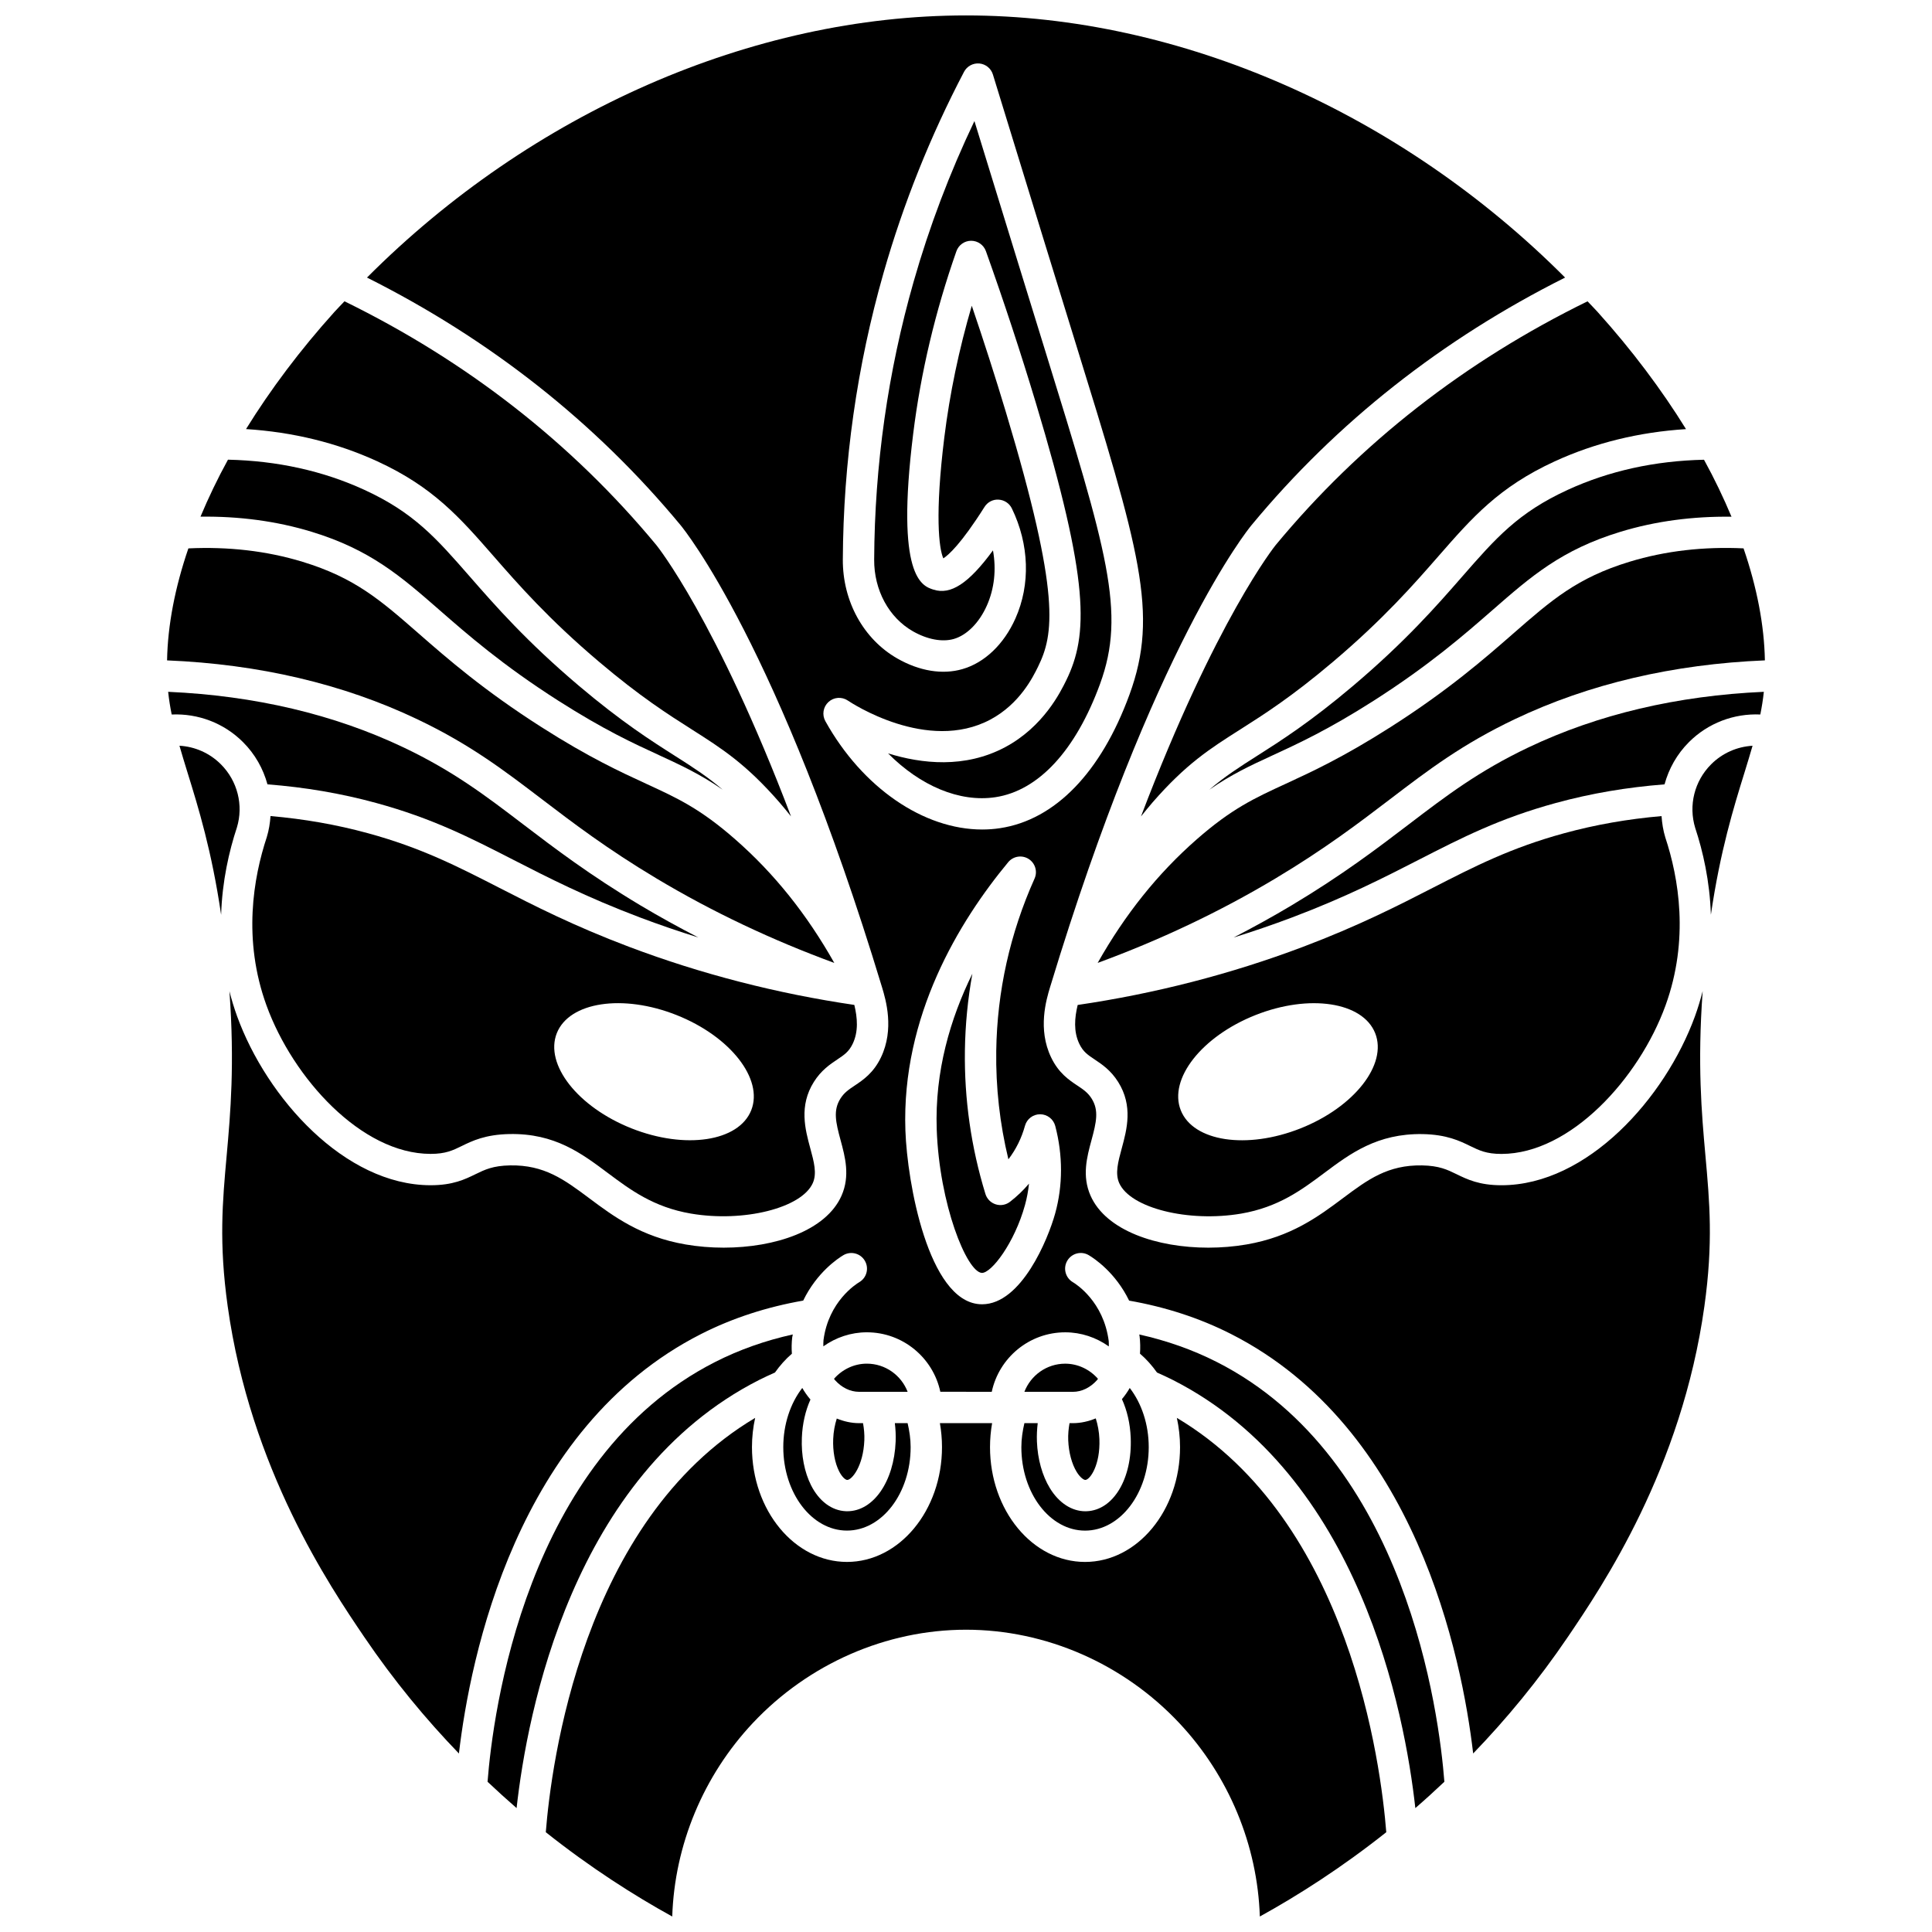 <?xml version="1.0" encoding="UTF-8"?>
<!-- Uploaded to: SVG Repo, www.svgrepo.com, Generator: SVG Repo Mixer Tools -->
<svg width="800px" height="800px" version="1.1" viewBox="144 144 512 512" xmlns="http://www.w3.org/2000/svg">
 <defs>
  <clipPath id="b">
   <path d="m202 148.09h396v460.91h-396z"/>
  </clipPath>
  <clipPath id="a">
   <path d="m288 519h224v132.9h-224z"/>
  </clipPath>
 </defs>
 <path d="m214.88 351.86c9.941 0.777 19.418 2.367 28.816 4.938 14.906 4.074 24.848 9.172 36.359 15.07 9.027 4.625 19.254 9.871 33.551 15.27 5.098 1.926 10.266 3.684 15.473 5.309-5.191-2.688-10.316-5.504-15.332-8.5-13.512-8.082-22.852-15.203-31.09-21.48-9.918-7.562-18.484-14.094-31.656-20.367-18.504-8.812-39.508-13.738-62.434-14.762 0.004 0.023 0.004 0.055 0.004 0.078 0.215 2.043 0.539 4 0.926 5.934 7-0.309 13.852 2.262 18.906 7.32 3.168 3.16 5.344 7.039 6.477 11.191z"/>
 <path d="m202.53 346.54c-2.977-2.981-6.883-4.68-10.973-4.914 0.648 2.238 1.336 4.531 2.106 7.008 2.938 9.469 6.434 20.793 8.938 37.789 0.289-8.969 2.125-16.918 4.176-23.117 1.797-5.887 0.184-12.348-4.246-16.766z"/>
 <path d="m365.88 424.78c1.855-1.238 3.082-2.051 4.09-4.156 1.574-3.285 1.25-6.922 0.438-10.309-20.371-2.992-40.461-8.129-59.73-15.41-14.73-5.566-25.176-10.922-34.398-15.648-11.102-5.688-20.684-10.602-34.766-14.445-8.43-2.305-16.938-3.773-25.824-4.551-0.133 1.863-0.422 3.734-0.984 5.57-3.562 10.762-6.438 27.156-0.07 44.656 7.019 19.293 25.18 39.266 43.426 39.305h0.055c3.977 0 5.871-0.922 8.258-2.09 2.777-1.359 6.238-3.043 12.629-3.168 12.039-0.238 19.148 5.144 26.098 10.34 5.945 4.441 12.098 9.043 22 10.738 13.977 2.383 29.375-1.469 32.305-8.098 1.133-2.559 0.301-5.633-0.668-9.195-1.359-5.012-3.047-11.25 0.949-17.605 1.949-3.098 4.305-4.668 6.195-5.934zm-22.797 13.449c-3.293 8.293-17.496 10.445-31.723 4.801-14.227-5.641-23.09-16.938-19.801-25.23 3.293-8.293 17.496-10.445 31.723-4.801 14.23 5.637 23.094 16.934 19.801 25.23z"/>
 <path d="m345.18 509.7c1.324-0.668 2.75-1.32 4.191-1.969 1.316-1.859 2.812-3.539 4.488-4.984-0.109-1.434-0.086-2.887 0.086-4.344 0.035-0.27 0.117-0.496 0.156-0.762-7.258 1.609-14.164 4.035-20.57 7.293-50.371 25.574-58.934 93.352-60.324 111.25 2.562 2.422 5.133 4.754 7.695 6.977 2.805-25.215 14.703-88.285 64.277-113.46z"/>
 <path d="m517.34 362.47c-8.238 6.277-17.578 13.402-31.09 21.48-5.016 3-10.141 5.812-15.332 8.5 5.207-1.625 10.367-3.383 15.473-5.309 14.293-5.398 24.52-10.645 33.551-15.27 11.512-5.898 21.453-10.992 36.359-15.07 9.402-2.57 18.879-4.16 28.82-4.938 1.133-4.16 3.305-8.035 6.473-11.199 5.055-5.051 11.902-7.625 18.906-7.316 0.387-1.934 0.711-3.894 0.926-5.938 0.004-0.023 0.004-0.051 0.004-0.074-22.926 1.027-43.93 5.949-62.434 14.762-13.172 6.277-21.738 12.809-31.656 20.371z"/>
 <path d="m366.36 533.89c0.844 1.66 1.742 2.293 2.144 2.309h0.02c1.211 0 4.258-3.621 4.535-10.516 0.062-1.574-0.09-3.086-0.348-4.531h-1.043c-2.051 0-4.027-0.465-5.914-1.223-0.523 1.645-0.871 3.496-0.949 5.414-0.133 3.227 0.438 6.336 1.555 8.547z"/>
 <path d="m356.61 511.82c-3.168 4.098-5.031 9.695-5.031 15.68 0 12.199 7.57 22.121 16.875 22.121s16.875-9.926 16.875-22.121c0-2.191-0.328-4.297-0.805-6.356h-3.383c0.195 1.578 0.281 3.207 0.215 4.863-0.426 10.637-5.91 18.488-12.82 18.488-0.121 0-0.246-0.004-0.367-0.008-3.727-0.148-7.09-2.644-9.219-6.848-1.766-3.484-2.637-7.969-2.449-12.629 0.145-3.699 0.949-7.172 2.277-10.117-0.82-0.957-1.543-1.988-2.168-3.074z"/>
 <path d="m482.06 288.46c-0.191 0.238-15.844 19.711-35.688 71.906 1.008-1.25 2.016-2.508 3.07-3.723 8.902-10.223 15.219-14.238 23.215-19.316 6.406-4.07 13.672-8.691 24.555-17.906 13.426-11.363 21.512-20.613 28.008-28.051 8.934-10.223 15.992-18.301 30.773-25.094 10.691-4.918 22.383-7.766 34.816-8.555-6.473-10.465-14.316-20.934-23.453-31.078-0.859-0.957-1.77-1.852-2.644-2.789-32.438 15.879-60.258 37.57-82.652 64.605z"/>
 <path d="m531.47 296.83c-6.676 7.644-14.992 17.16-28.895 28.926-11.32 9.574-19.16 14.562-25.465 18.57-4.648 2.953-8.52 5.438-12.637 8.957 5.852-4.047 10.906-6.41 16.785-9.113 6.898-3.18 14.711-6.781 26.738-14.445 14.828-9.461 24.082-17.543 31.52-24.039 10.227-8.934 18.309-15.996 33.867-20.738 9.363-2.859 19.27-4.144 29.48-4.012-2.094-4.992-4.496-10.031-7.285-15.102-13.016 0.289-25.16 2.949-36.121 7.984-13.164 6.043-19.062 12.797-27.988 23.012z"/>
 <path d="m440.6 457.52c2.934 6.633 18.324 10.477 32.305 8.102 9.902-1.699 16.055-6.297 21.996-10.738 6.953-5.195 14.078-10.527 26.098-10.34 6.391 0.121 9.852 1.809 12.629 3.168 2.391 1.164 4.281 2.09 8.258 2.09h0.055c18.242-0.039 36.406-20.012 43.426-39.305 6.367-17.5 3.492-33.895-0.039-44.562-0.574-1.871-0.867-3.769-1-5.664-8.891 0.777-17.402 2.246-25.836 4.551-14.078 3.848-23.664 8.758-34.766 14.445-9.219 4.727-19.672 10.082-34.398 15.648-19.273 7.281-39.359 12.418-59.73 15.41-0.812 3.383-1.141 7.023 0.438 10.309 1.008 2.106 2.234 2.918 4.09 4.156 1.895 1.266 4.25 2.836 6.199 5.938 3.996 6.359 2.309 12.594 0.949 17.605-0.965 3.555-1.805 6.629-0.672 9.188zm36.117-44.516c14.227-5.641 28.43-3.492 31.723 4.805 3.293 8.293-5.574 19.594-19.801 25.23-14.227 5.644-28.43 3.492-31.723-4.805-3.289-8.297 5.574-19.594 19.801-25.23z"/>
 <path d="m287.69 355.86c8.062 6.144 17.203 13.117 30.316 20.957 14.93 8.934 30.75 16.371 47.09 22.367-7.269-12.879-15.895-23.68-26.242-32.738-9.289-8.145-15.289-10.91-23.598-14.734-6.785-3.125-15.227-7.016-27.727-14.992-15.355-9.793-24.875-18.102-32.52-24.781-10.215-8.93-16.969-14.824-30.828-19.055-9.543-2.91-19.727-4.047-30.258-3.555-3.547 10.355-5.481 20.355-5.648 29.68 24.301 1.008 46.605 6.211 66.297 15.594 13.949 6.648 22.832 13.418 33.117 21.258z"/>
 <path d="m260.48 305.68c7.438 6.496 16.688 14.578 31.52 24.039 12.027 7.668 19.84 11.27 26.738 14.445 5.875 2.707 10.93 5.066 16.777 9.109-4.109-3.519-7.984-6-12.629-8.953-6.305-4.008-14.148-8.996-25.465-18.57-13.906-11.77-22.215-21.281-28.895-28.926-8.926-10.215-14.82-16.969-27.988-23.02-10.957-5.031-23.105-7.695-36.121-7.984-2.785 5.07-5.191 10.113-7.285 15.102 10.211-0.133 20.117 1.156 29.477 4.012 15.559 4.754 23.637 11.812 33.871 20.746z"/>
 <path d="m274.78 291.36c6.496 7.438 14.578 16.688 28.008 28.051 10.887 9.215 18.148 13.832 24.555 17.906 7.992 5.082 14.309 9.094 23.215 19.32 1.055 1.211 2.059 2.465 3.074 3.723-19.844-52.199-35.496-71.676-35.695-71.914-22.379-27.016-50.199-48.707-82.645-64.602-0.871 0.941-1.785 1.84-2.644 2.793-9.137 10.145-16.977 20.609-23.449 31.074 12.434 0.789 24.121 3.637 34.816 8.555 14.773 6.793 21.828 14.871 30.766 25.094z"/>
 <path d="m435.53 325.23c6.91-18.902 1.91-35.062-14.641-88.602l-0.664-2.148c-2.594-8.398-8.832-28.586-17.992-58.398-6.543 13.715-11.953 27.988-16.109 42.551-6.82 23.879-10.336 48.672-10.461 73.688-0.043 8.062 3.887 15.332 10.254 18.969 3.82 2.18 7.769 2.918 10.84 2.043 3.465-0.996 6.738-4.289 8.754-8.812 2.016-4.516 2.551-9.605 1.637-14.664-6.441 8.801-11.215 11.863-15.766 10.402-3.019-0.961-10.102-3.215-5.371-41.355 2-16.148 5.856-32.406 11.445-48.32 0.582-1.66 2.148-2.773 3.906-2.777h0.008c1.754 0 3.316 1.105 3.91 2.758 4.742 13.277 9.188 26.781 13.211 40.141 14.277 47.43 13.973 61.531 8.059 73.617-1.488 3.031-6.008 12.258-16.18 17.688-10.672 5.688-22.152 4.398-31.023 1.641 8.52 8.586 18.922 13.047 28.445 11.613 11.445-1.734 21.293-12.402 27.738-30.031z"/>
 <path d="m411.67 462.48c-1.078 0.84-2.504 1.098-3.801 0.68-1.301-0.41-2.316-1.438-2.719-2.742-3.801-12.371-5.625-25.176-5.441-38.055 0.102-6.852 0.766-13.633 1.977-20.316-5.848 11.895-9.98 25.875-9.445 41.242 0.688 19.832 7.926 37.738 11.938 38.043 2.555 0.105 8.688-7.969 11.453-17.984 0.512-1.844 0.863-3.742 1.059-5.668-1.504 1.77-3.184 3.375-5.019 4.801z"/>
 <path d="m575.81 292.88c-13.863 4.231-20.609 10.125-30.828 19.055-7.644 6.676-17.16 14.988-32.52 24.781-12.504 7.977-20.941 11.863-27.727 14.992-8.305 3.824-14.305 6.59-23.598 14.734-10.34 9.062-18.969 19.863-26.242 32.738 16.34-5.996 32.164-13.434 47.09-22.367 13.113-7.84 22.254-14.809 30.316-20.957 10.285-7.844 19.168-14.613 33.117-21.258 19.691-9.379 41.996-14.586 66.297-15.594-0.172-9.32-2.102-19.32-5.656-29.684-10.535-0.496-20.711 0.648-30.25 3.559z"/>
 <g clip-path="url(#b)">
  <path d="m595.21 406.71c-0.562 2.184-1.223 4.394-2.031 6.621-7.887 21.672-28.516 44.727-51.215 44.77h-0.066c-5.898 0-9.086-1.559-11.906-2.934-2.461-1.199-4.59-2.238-9.145-2.324-9.066-0.152-14.348 3.738-20.965 8.691-6.422 4.797-13.695 10.234-25.57 12.266-3.266 0.562-6.676 0.84-10.086 0.844-13.57 0-27.102-4.469-31.215-13.766-2.324-5.246-0.961-10.281 0.246-14.727 1.301-4.797 1.996-7.894 0.039-11.012-1.004-1.598-2.227-2.414-3.773-3.445-2.219-1.477-4.977-3.316-6.969-7.477-3.594-7.484-1.301-15.23-0.266-18.641v-0.004c0.012-0.039 0.023-0.086 0.039-0.121 27.383-90.281 52.301-121.03 53.352-122.3 22.609-27.301 50.582-49.297 83.086-65.594-43.586-43.695-102.07-69.469-158.76-69.469-56.684 0-115.18 25.773-158.75 69.469 32.512 16.309 60.48 38.309 83.082 65.594 1.047 1.266 25.969 32.012 53.352 122.3 0.012 0.035 0.023 0.086 0.039 0.121v0.004c1.035 3.41 3.32 11.156-0.266 18.641-1.992 4.156-4.75 5.992-6.969 7.477-1.551 1.035-2.769 1.848-3.773 3.445-1.961 3.117-1.262 6.215 0.039 11.012 1.203 4.441 2.57 9.48 0.246 14.73-4.117 9.293-17.648 13.758-31.215 13.762-3.41 0-6.82-0.281-10.082-0.844-11.875-2.031-19.152-7.469-25.57-12.266-6.629-4.949-11.906-8.852-20.965-8.691-4.555 0.086-6.68 1.125-9.145 2.324-2.816 1.375-6.004 2.934-11.906 2.934h-0.066c-22.707-0.047-43.34-23.102-51.223-44.773-0.809-2.231-1.473-4.434-2.031-6.625 1.398 19.359 0.285 32.164-0.734 43.504-1.117 12.398-2.082 23.109 0.266 39.945 6.027 43.152 27.121 74.281 36.129 87.574 7.914 11.676 16.441 21.949 25.152 30.969 2.984-25.453 15.164-86.285 64.168-111.16 8.359-4.25 17.469-7.184 27.07-8.863 3.625-7.481 9.215-11.188 10.637-12.031 1.973-1.168 4.519-0.52 5.688 1.457 1.172 1.973 0.52 4.523-1.457 5.688-0.832 0.488-8.152 5.106-9.488 15.352-0.066 0.566-0.035 1.109-0.039 1.66 3.316-2.359 7.32-3.723 11.523-3.723 9.559 0 17.559 6.769 19.477 15.762h6.816c0.008 0 0.012 0.004 0.02 0.004h6.793c1.918-8.992 9.914-15.762 19.477-15.762 4.211 0 8.219 1.367 11.543 3.734-0.008-0.473 0.035-0.945-0.023-1.426-1.367-10.496-8.688-15.117-9.52-15.605-1.973-1.168-2.625-3.723-1.457-5.688 1.172-1.977 3.723-2.629 5.688-1.457 1.43 0.848 7.094 4.59 10.695 12.043 9.582 1.676 18.672 4.609 27.012 8.848 48.996 24.879 61.18 85.703 64.164 111.16 8.711-9.02 17.238-19.293 25.152-30.969 9.008-13.293 30.105-44.422 36.129-87.574 2.348-16.836 1.383-27.543 0.266-39.945-1.016-11.332-2.133-24.129-0.73-43.484zm-232.48-71.594c-0.934-1.676-0.594-3.777 0.82-5.078 1.418-1.305 3.535-1.461 5.129-0.387 0.852 0.574 21.07 13.957 37.789 5.039 7.797-4.164 11.309-11.32 12.629-14.016 4.137-8.445 6.129-18.781-8.555-67.566-2.809-9.332-5.824-18.738-9.012-28.086-3.394 11.582-5.836 23.277-7.277 34.91-2.523 20.383-1.434 29.414-0.262 32.043 1.309-0.832 4.66-3.727 10.918-13.637 0.801-1.277 2.227-2.035 3.742-1.926 1.504 0.082 2.848 0.977 3.504 2.332 4.621 9.523 4.965 20.156 0.941 29.168-3.047 6.836-8.168 11.723-14.047 13.41-5.273 1.531-11.406 0.527-17.25-2.816-8.965-5.117-14.496-15.164-14.441-26.219 0.129-25.773 3.754-51.316 10.781-75.926 5.254-18.395 12.434-36.34 21.344-53.332 0.785-1.488 2.383-2.352 4.066-2.203 1.672 0.156 3.09 1.309 3.582 2.918 10.816 35.25 18.152 58.996 21.023 68.289l0.664 2.148c17.191 55.594 22.379 72.371 14.508 93.898-7.535 20.617-19.715 33.188-34.289 35.395-1.57 0.242-3.156 0.355-4.75 0.355-15.496 0-31.715-11.023-41.559-28.715zm60.906 130.45c-1.883 6.816-8.965 24.078-19.371 24.082-0.238 0-0.473-0.008-0.715-0.027-13.512-1.027-19.121-32.043-19.609-46.031-1.051-30.316 14.23-55.395 27.242-71.098 1.324-1.602 3.629-1.973 5.391-0.879 1.762 1.102 2.445 3.332 1.594 5.223-6.508 14.539-9.926 29.895-10.152 45.652-0.141 9.68 0.941 19.312 3.223 28.742 2.016-2.641 3.492-5.625 4.394-8.895 0.5-1.801 2.133-3.043 4.004-3.043h0.023c1.879 0.012 3.512 1.281 3.992 3.094 2.039 7.75 2.035 15.766-0.016 23.18z"/>
 </g>
 <path d="m384.53 512.84c-1.676-4.352-5.879-7.457-10.816-7.457-3.375 0-6.504 1.523-8.688 4.008 0.078 0.094 0.133 0.215 0.215 0.312 1.797 2.023 4.078 3.141 6.422 3.141z"/>
 <path d="m593.25 363.41c2.035 6.144 3.859 14.059 4.152 23 2.504-16.984 6-28.309 8.938-37.773 0.77-2.481 1.457-4.769 2.106-7.004-4.086 0.238-7.988 1.93-10.969 4.91-4.434 4.422-6.051 10.887-4.227 16.867z"/>
 <path d="m466.46 504.94c-6.402-3.25-13.297-5.676-20.547-7.289 0.02 0.148 0.07 0.27 0.086 0.422 0.191 1.582 0.219 3.144 0.109 4.66 1.688 1.449 3.188 3.133 4.508 5 1.441 0.645 2.871 1.297 4.191 1.969 49.574 25.168 61.473 88.238 64.273 113.46 2.566-2.219 5.133-4.551 7.695-6.977-1.387-17.906-9.945-85.676-60.316-111.25z"/>
 <g clip-path="url(#a)">
  <path d="m455.88 519.76c0.543 2.5 0.844 5.094 0.844 7.746 0 16.777-11.297 30.426-25.18 30.426-13.887 0-25.18-13.648-25.18-30.426 0-2.16 0.195-4.281 0.555-6.356h-6.918c-0.008 0-0.012-0.004-0.02-0.004h-6.898c0.359 2.07 0.555 4.195 0.555 6.356 0 16.777-11.301 30.426-25.18 30.426-13.883 0-25.18-13.648-25.18-30.426 0-2.648 0.293-5.246 0.844-7.746-45.871 27.266-54.074 91.949-55.48 109.8 11.836 9.398 23.355 16.742 33.508 22.34 0.613-18.906 8.203-37.281 21.375-51.297 14.758-15.699 35.344-24.707 56.484-24.707s41.727 9.008 56.484 24.707c13.172 14.016 20.758 32.391 21.375 51.297 10.152-5.598 21.672-12.945 33.508-22.34-1.418-17.863-9.629-82.535-55.496-109.8z"/>
 </g>
 <path d="m428.34 521.15h-0.902c-0.258 1.441-0.41 2.957-0.348 4.527 0.129 3.215 0.945 6.273 2.238 8.387 0.973 1.594 1.98 2.184 2.32 2.129 1.199-0.051 3.977-3.906 3.703-10.848-0.078-1.938-0.434-3.805-0.965-5.457-1.922 0.785-3.949 1.262-6.047 1.262z"/>
 <path d="m415.47 512.85h12.863c2.344 0 4.625-1.117 6.422-3.141 0.082-0.094 0.137-0.215 0.215-0.312-2.184-2.484-5.309-4.008-8.688-4.008-4.934 0.004-9.133 3.109-10.812 7.461z"/>
 <path d="m431.55 549.63c9.305 0 16.875-9.926 16.875-22.121 0-5.988-1.863-11.582-5.031-15.684-0.598 1.047-1.297 2.035-2.07 2.961 1.359 2.965 2.18 6.477 2.328 10.23 0.434 10.82-4.586 19.195-11.668 19.477-0.117 0.004-0.238 0.008-0.352 0.008-3.598 0-7-2.203-9.387-6.102-2.039-3.336-3.266-7.731-3.449-12.387-0.066-1.656 0.02-3.281 0.211-4.859h-3.531c-0.477 2.055-0.805 4.164-0.805 6.356-0.004 12.199 7.57 22.121 16.879 22.121z"/>
</svg>